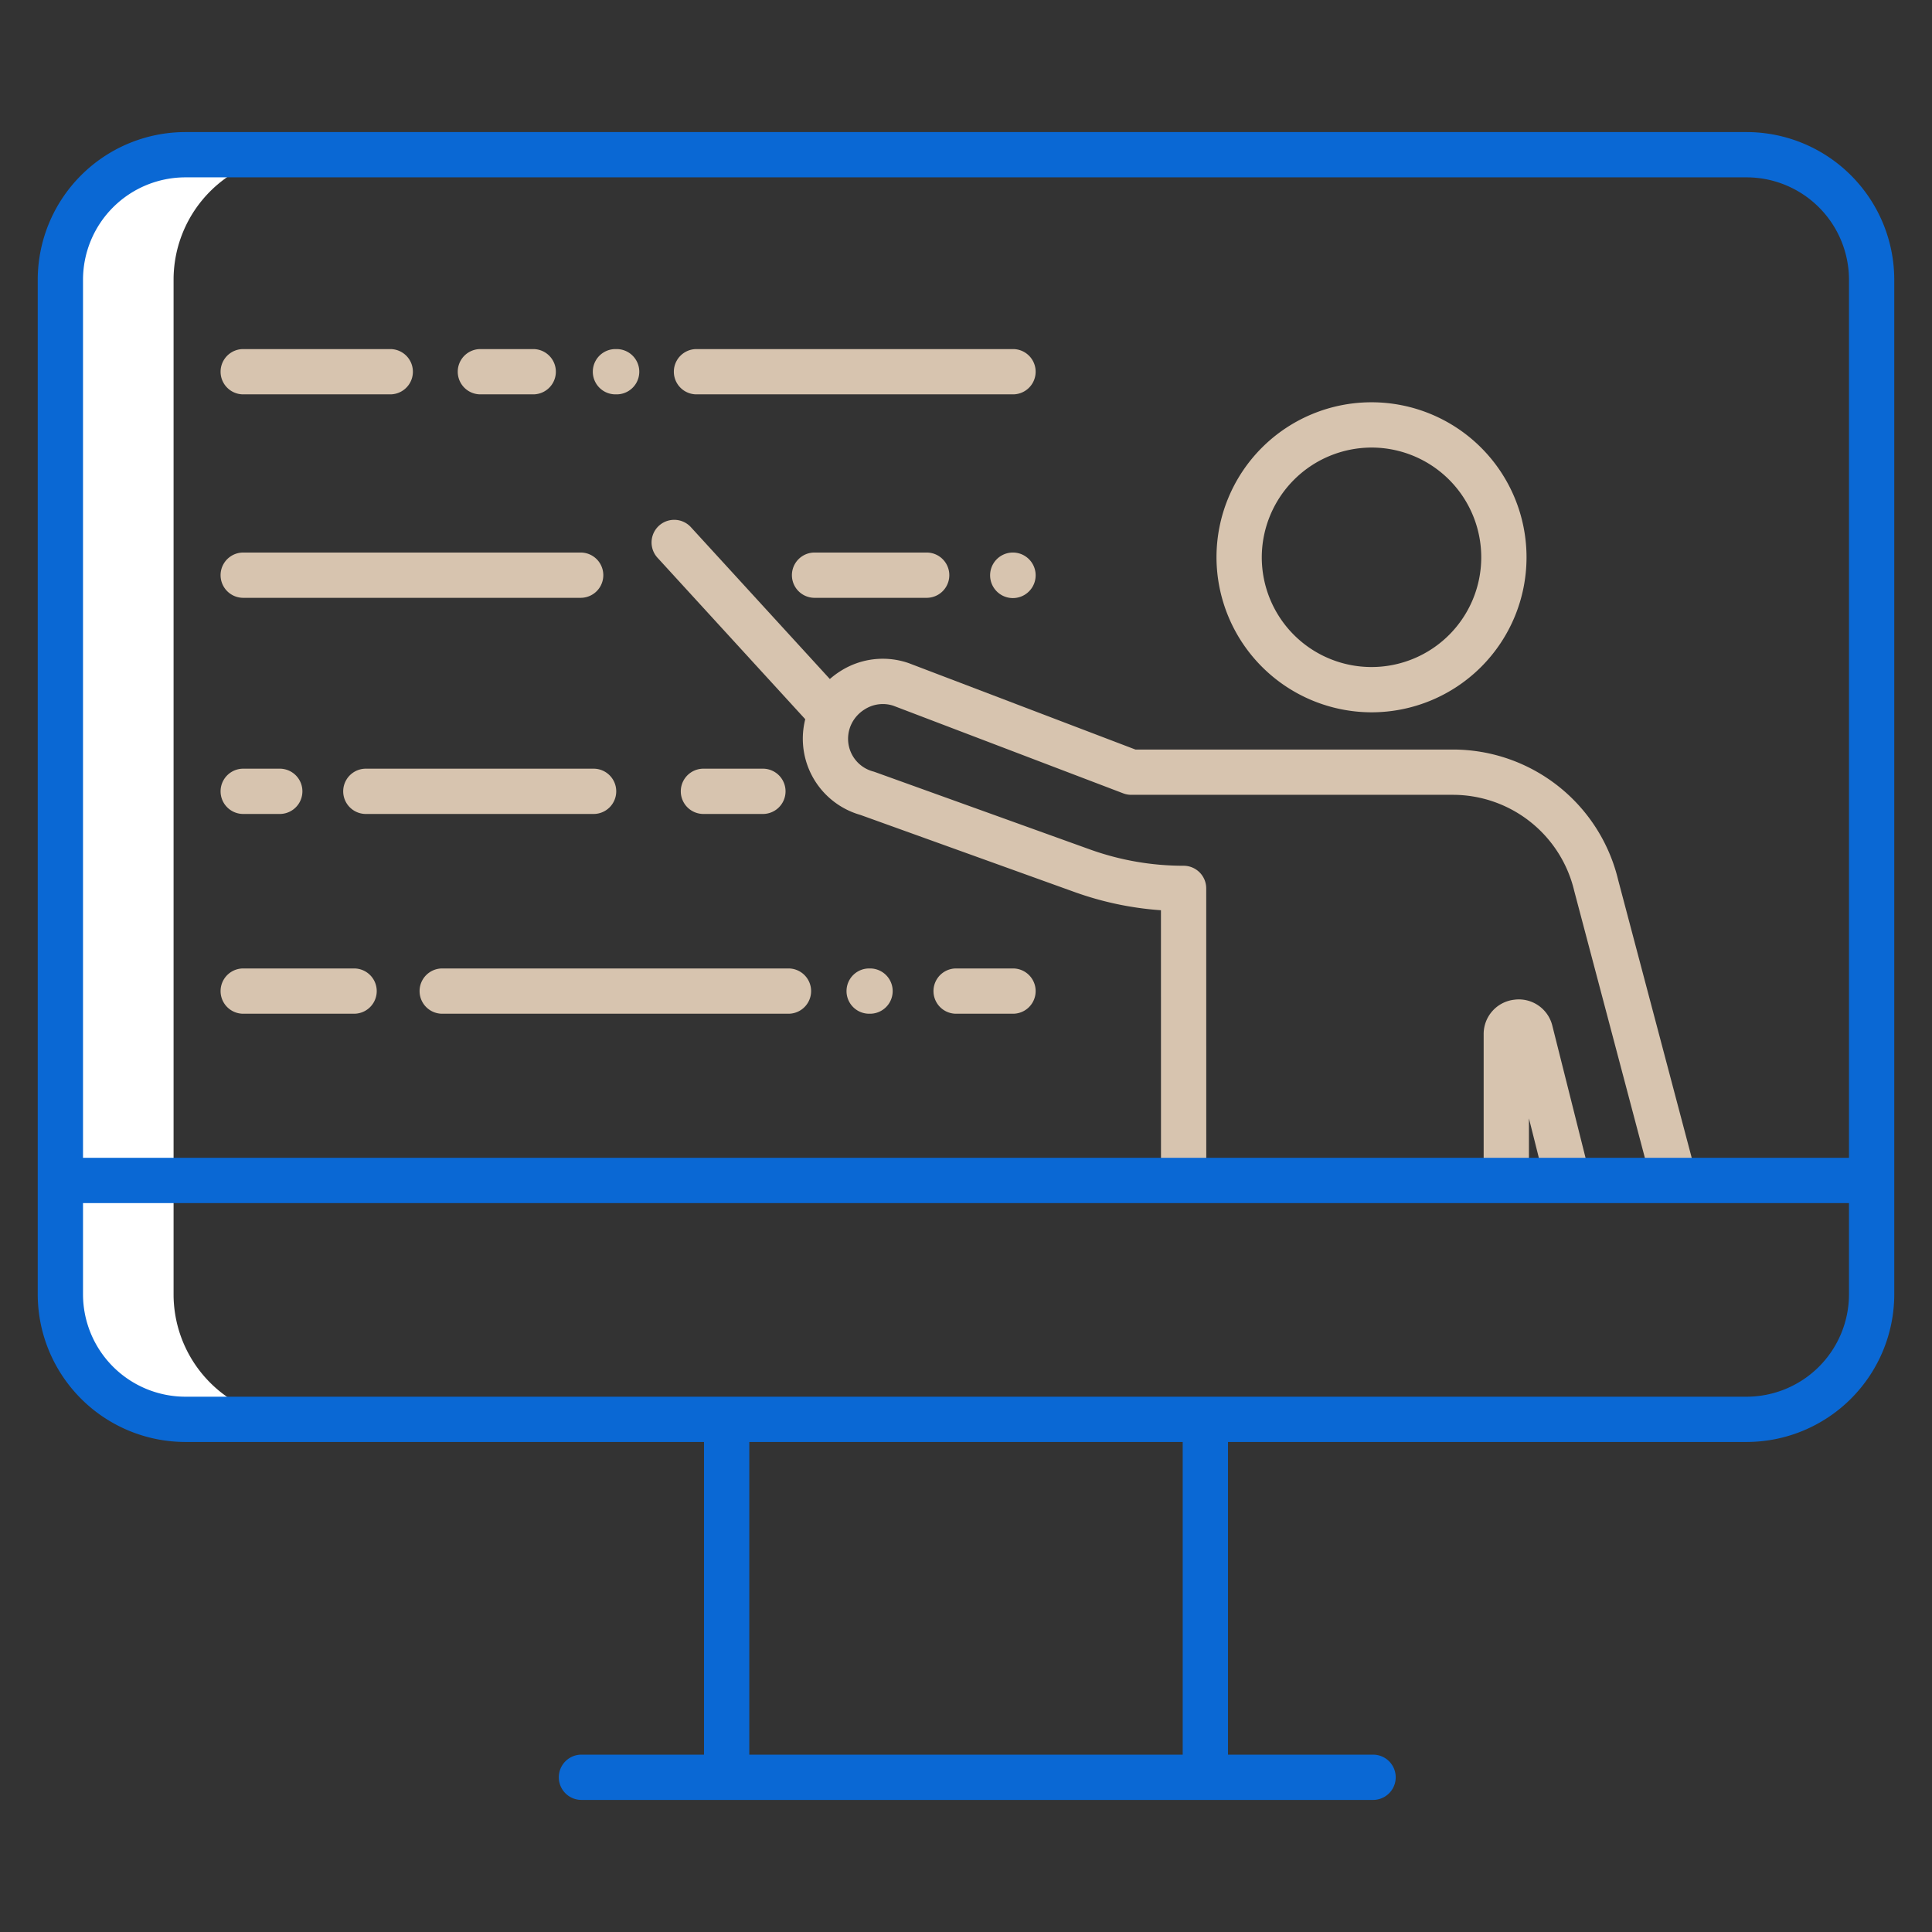 <?xml version="1.0" encoding="UTF-8"?>
<svg xmlns="http://www.w3.org/2000/svg" xmlns:xlink="http://www.w3.org/1999/xlink" version="1.1" width="512" height="512" x="0" y="0" viewBox="0 0 512 512" style="enable-background:new 0 0 512 512" xml:space="preserve" class="">
  <rect x="0" y="0" width="512" height="512" fill="#333333" stroke="none"/>
  <g>
    <path fill="#ffffff" d="M46 343.041V74.091A33.131 33.131 0 0 1 79.16 41h-30A33.131 33.131 0 0 0 16 74.091v268.95a33.132 33.132 0 0 0 33.16 33.1h30a33.132 33.132 0 0 1-33.16-33.1z" opacity="1" data-original="#d4e1f4" class=""/>
    <g fill="#1ae5be">
      <path d="M213.4 190.6a20.857 20.857 0 0 0-.477 2.515c0 .039-.01.078-.014.116a21 21 0 0 0 15.1 22.729l56.719 20.423a85.1 85.1 0 0 0 22.934 4.841l.012 68.724h12l-.013-74.514a6 6 0 0 0-6-6 73.205 73.205 0 0 1-24.868-4.341l-56.948-20.506q-.25-.09-.509-.158a8.954 8.954 0 0 1-6.5-9.88 8.827 8.827 0 0 1 .87-2.814l.022-.049a9.374 9.374 0 0 1 3.429-3.7 8.936 8.936 0 0 1 7.594-.959l60.911 23.216a6 6 0 0 0 2.137.393h85.328a33.072 33.072 0 0 1 32.054 25.442l.028.108 19.93 75.292 11.6-3.07-19.916-75.24a45.048 45.048 0 0 0-43.7-34.532H300.9l-59.975-22.859c-.056-.021-.112-.042-.169-.061a20.882 20.882 0 0 0-17.937 2.077 21.93 21.93 0 0 0-2.9 2.154l-36.861-40.282a6 6 0 0 0-8.853 8.1z" fill="#d7c4af" opacity="1" data-original="#1ae5be" class=""/>
      <path d="M363.532 188.77a41.081 41.081 0 1 0-41.148-41.081 41.161 41.161 0 0 0 41.148 41.081zm0-70.162a29.081 29.081 0 1 1-29.148 29.081 29.148 29.148 0 0 1 29.148-29.081zM401.292 264.934a9.144 9.144 0 0 0-8.107 9.174v35.835h12v-13.56l3.776 15.023 11.639-2.926-9.207-36.626a9.145 9.145 0 0 0-10.101-6.92zM184.577 104.509h83.88a6 6 0 0 0 0-12h-83.88a6 6 0 0 0 0 12zM163.1 104.509h.317a6 6 0 0 0 0-12h-.317a6 6 0 0 0 0 12zM127.308 104.509h14a6 6 0 0 0 0-12h-14a6 6 0 0 0 0 12zM64.457 104.509h38.965a6 6 0 0 0 0-12H64.457a6 6 0 1 0 0 12zM268.457 146.429h-.068a6.034 6.034 0 1 0 .068 0zM215.865 146.429a6 6 0 0 0 0 12h29.712a6 6 0 0 0 0-12zM64.457 158.429h89.425a6 6 0 0 0 0-12H64.457a6 6 0 1 0 0 12zM202.178 215.709a6 6 0 0 0 0-12h-15.762a6 6 0 0 0 0 12zM163.308 209.709a6 6 0 0 0-6-6H96.953a6 6 0 0 0 0 12h60.355a6 6 0 0 0 6-6zM64.457 215.709h9.684a6 6 0 1 0 0-12h-9.684a6 6 0 1 0 0 12zM268.457 268.65a6 6 0 0 0 0-12h-15.074a6 6 0 0 0 0 12zM230.57 268.65a6 6 0 0 0 0-12h-.233a6 6 0 0 0 0 12zM117.194 268.65h91.759a6 6 0 0 0 0-12h-91.759a6 6 0 0 0 0 12zM64.457 268.65h29.381a6 6 0 0 0 0-12H64.457a6 6 0 1 0 0 12z" fill="#d7c4af" opacity="1" data-original="#1ae5be" class=""/>
    </g>
    <path fill="#0a68d4" d="M462.842 35H49.158A39.171 39.171 0 0 0 10 74.094v268.951a39.171 39.171 0 0 0 39.158 39.094h137.411V465h-32.48a6 6 0 1 0 0 12h209.789a6 6 0 0 0 0-12h-38.447v-82.861h137.411A39.171 39.171 0 0 0 502 343.045V74.094A39.171 39.171 0 0 0 462.842 35zM49.158 47h413.684A27.157 27.157 0 0 1 490 74.094v232.735H22V74.094A27.157 27.157 0 0 1 49.158 47zm264.273 418H198.569v-82.861h114.862zm149.411-94.861H49.158A27.157 27.157 0 0 1 22 343.045v-24.216h468v24.216a27.157 27.157 0 0 1-27.158 27.094z" opacity="1" data-original="#0635c9" class=""/>
  </g>
</svg>
